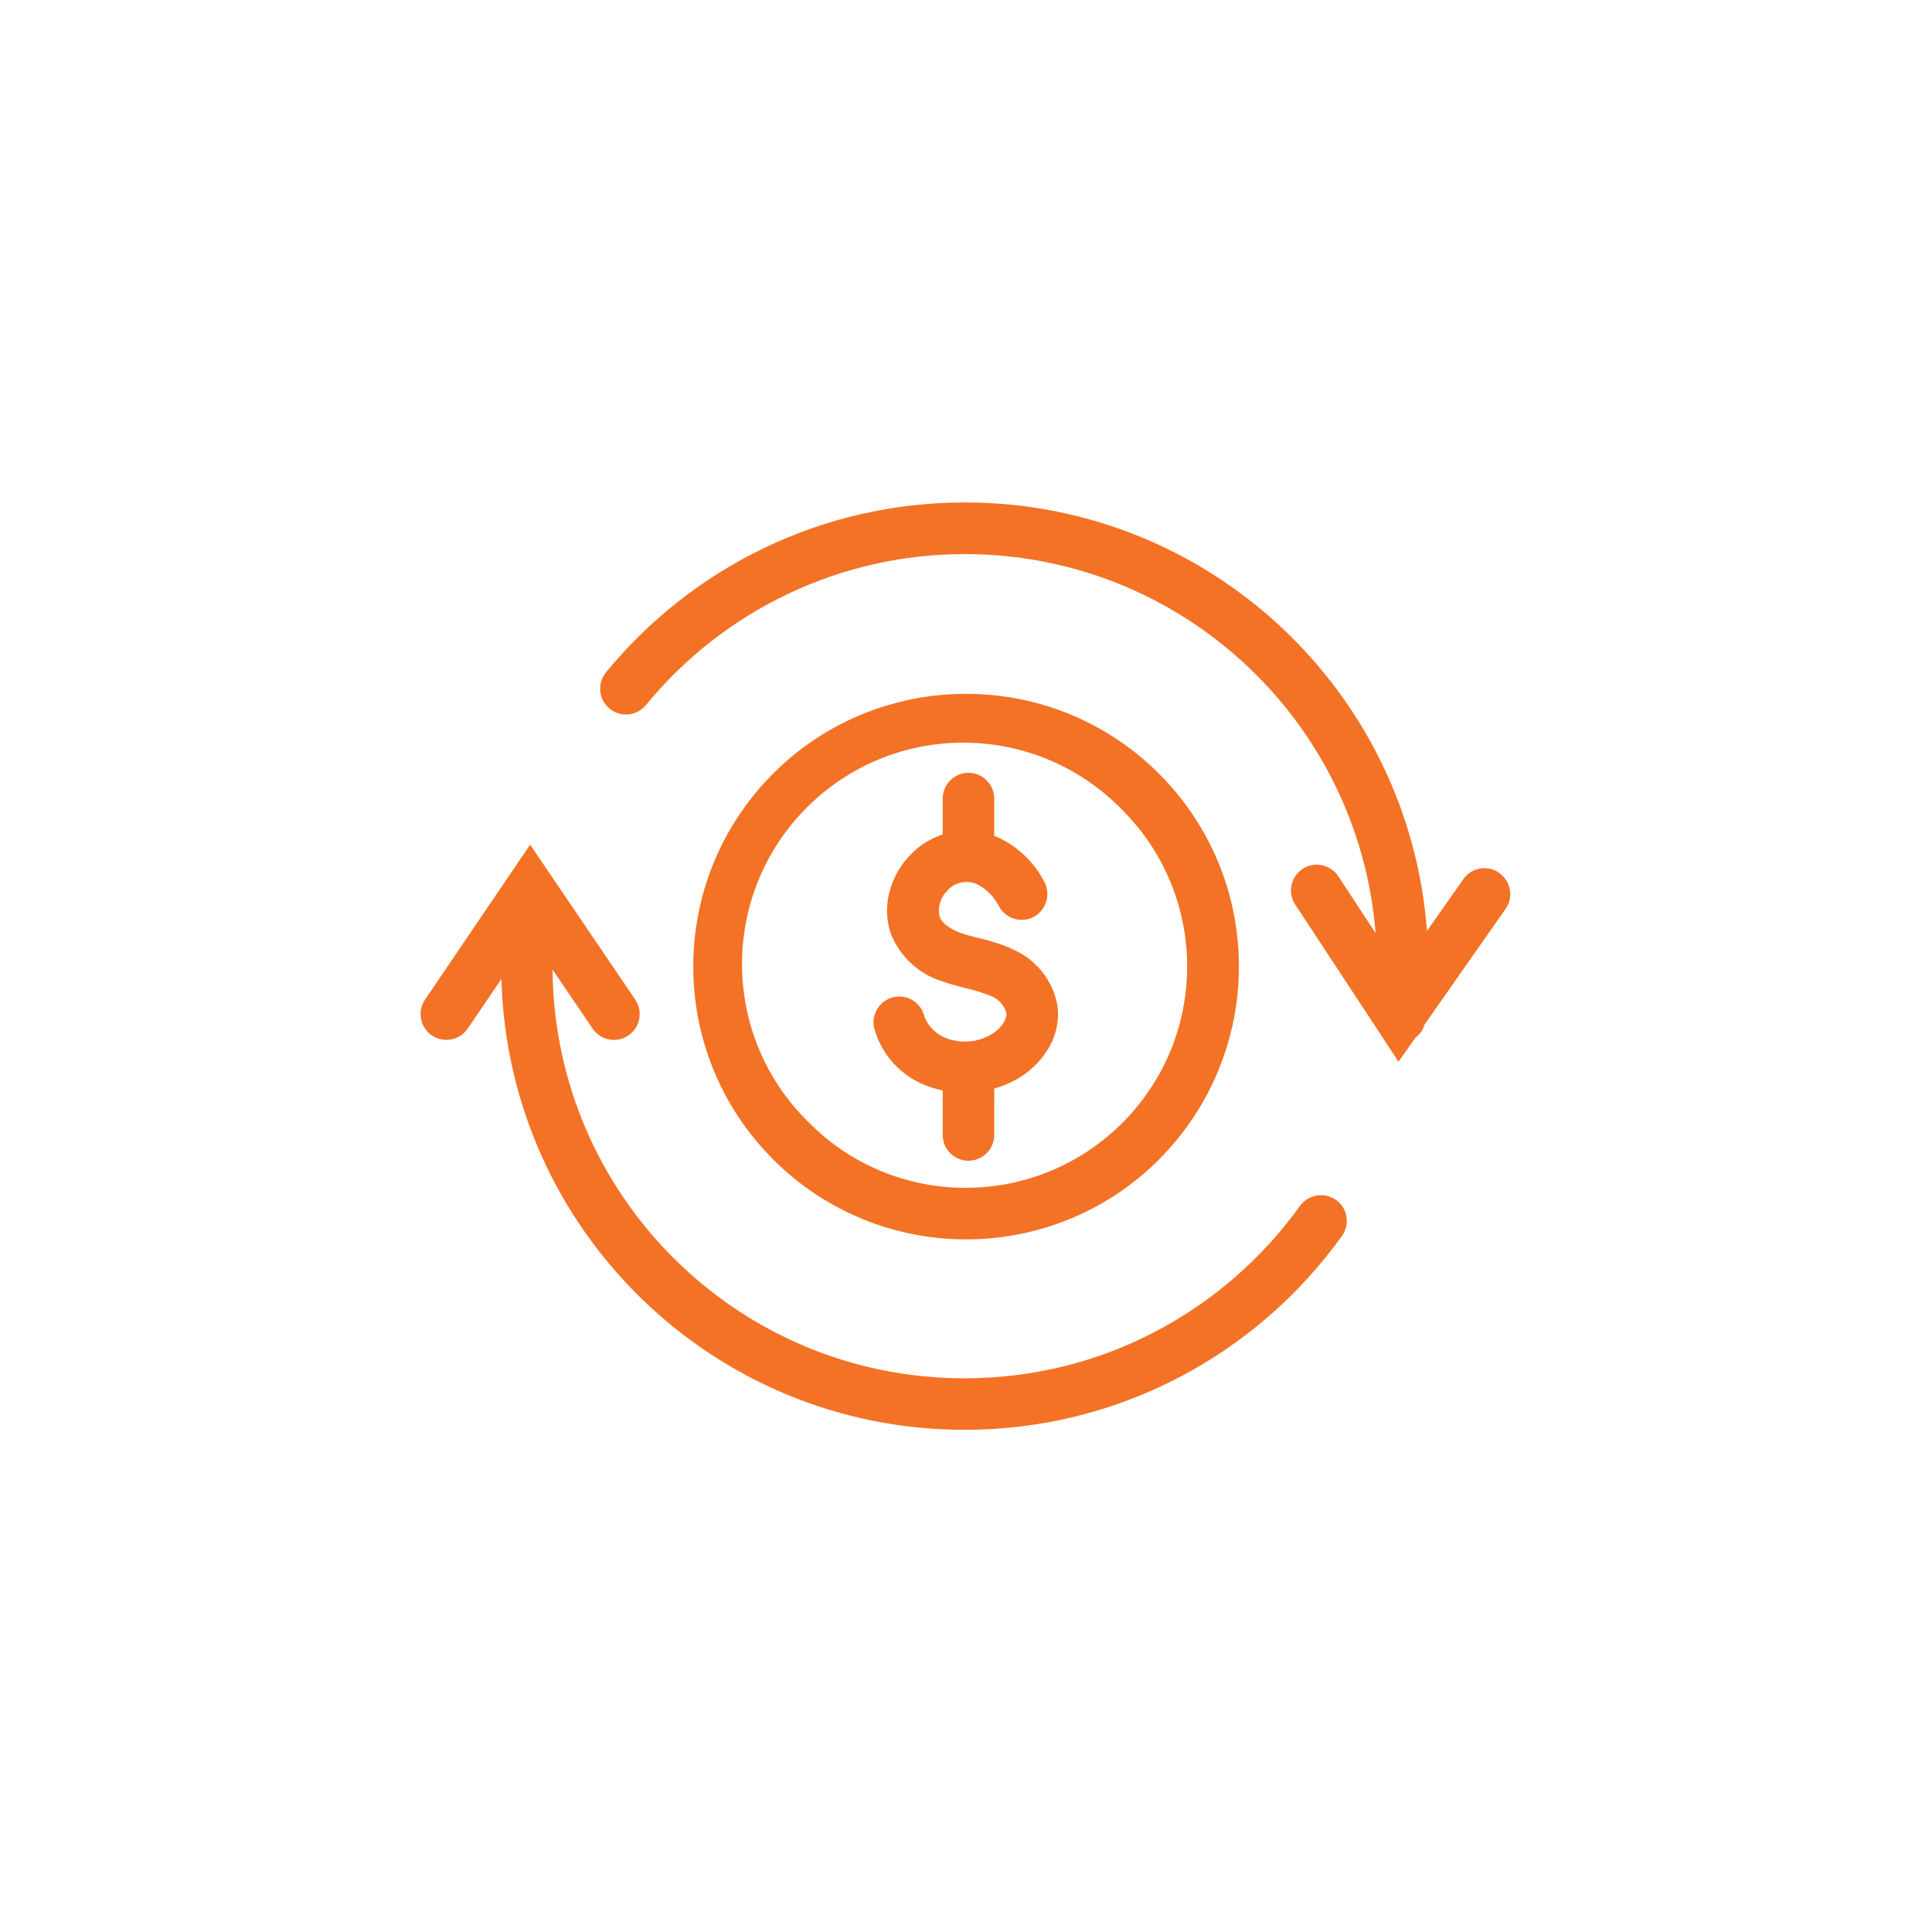 <?xml version="1.0" encoding="UTF-8"?><svg id="a" xmlns="http://www.w3.org/2000/svg" viewBox="0 0 150 150"><path d="M89.99,90.01c3.98-3.98,6.21-9.38,6.2-15-.02-11.7-9.52-21.16-21.21-21.14-2.83,0-5.64.57-8.25,1.67-2.51,1.06-4.79,2.6-6.71,4.53-8.27,8.28-8.26,21.69.02,29.96,8.28,8.27,21.69,8.26,29.96-.02ZM62.86,87.21c-.13-.13-.27-.26-.4-.4-6.61-6.81-6.44-17.69.37-24.3,6.81-6.61,17.69-6.44,24.3.37,3.23,3.22,5.04,7.59,5.04,12.14.01,9.49-7.68,17.19-17.17,17.2-4.56.02-8.94-1.79-12.15-5.02ZM103.71,93.16c-.9-.64-2.15-.42-2.79.48-2.92,4.06-6.74,7.39-11.17,9.72-2.24,1.18-4.62,2.09-7.08,2.7-2.54.63-5.15.95-7.77.95h-.05c-17.57-.01-31.81-14.19-31.95-31.73l3.11,4.58c.37.55.99.88,1.66.88.4,0,.79-.12,1.12-.35.91-.62,1.15-1.86.53-2.78l-8.16-12.03-8.16,12.03c-.62.91-.38,2.16.53,2.78.91.62,2.16.38,2.78-.53l2.62-3.85c.52,19.43,16.43,35.02,35.98,35h0c5.82,0,11.55-1.4,16.71-4.11,4.98-2.62,9.28-6.36,12.56-10.93,0,0,.01-.02.02-.03.64-.9.42-2.15-.48-2.79ZM78.43,73.6c-.78-.32-1.59-.58-2.41-.76-.51-.13-1-.25-1.44-.41-.41-.15-1.4-.57-1.64-1.29-.15-.74.09-1.5.63-2.01.61-.68,1.6-.85,2.41-.42.67.38,1.22.95,1.57,1.64.52.98,1.73,1.35,2.7.84s1.35-1.73.84-2.7c-.79-1.56-2.09-2.79-3.68-3.51-.07-.03-.14-.05-.22-.07v-2.91c0-1.1-.9-2-2-2s-2,.9-2,2v2.79c-.91.3-1.75.8-2.45,1.52-.77.77-1.33,1.72-1.63,2.76-.33,1.09-.32,2.25.02,3.33.69,1.84,2.2,3.25,4.09,3.81.62.22,1.22.37,1.8.52.61.14,1.21.32,1.79.55.63.2,1.12.7,1.32,1.33.08.61-.53,1.34-1.16,1.7-.92.54-2.02.7-3.06.43-.97-.21-1.78-.89-2.14-1.82-.25-1.08-1.33-1.75-2.4-1.5-1.08.25-1.75,1.33-1.5,2.4.63,2.32,2.46,4.11,4.79,4.71.17.06.35.08.53.13v3.46c0,1.1.9,2,2,2s2-.9,2-2v-3.6c.6-.18,1.19-.42,1.75-.73.95-.54,1.76-1.3,2.35-2.22.68-1.03.97-2.27.81-3.49-.36-2.03-1.76-3.72-3.68-4.46ZM116.4,67.77c-.9-.64-2.15-.42-2.79.49l-2.82,4.02c-1.39-18.61-16.92-33.28-35.89-33.27-2.75,0-5.48.31-8.16.93-2.59.6-5.11,1.49-7.5,2.65-4.71,2.28-8.87,5.56-12.19,9.61-.7.85-.58,2.11.28,2.82.85.7,2.11.58,2.82-.28,6.08-7.42,15.17-11.73,24.76-11.72,16.81,0,30.58,12.96,31.89,29.42l-2.9-4.41c-.61-.92-1.85-1.18-2.77-.57-.92.61-1.18,1.85-.57,2.77l6.4,9.73c.05.08.1.16.15.23l1.47,2.24,1.31-1.86c.33-.25.59-.6.71-1.02l6.29-8.98c.64-.9.42-2.15-.49-2.79Z" fill="#f37226" stroke-width="0"/></svg>